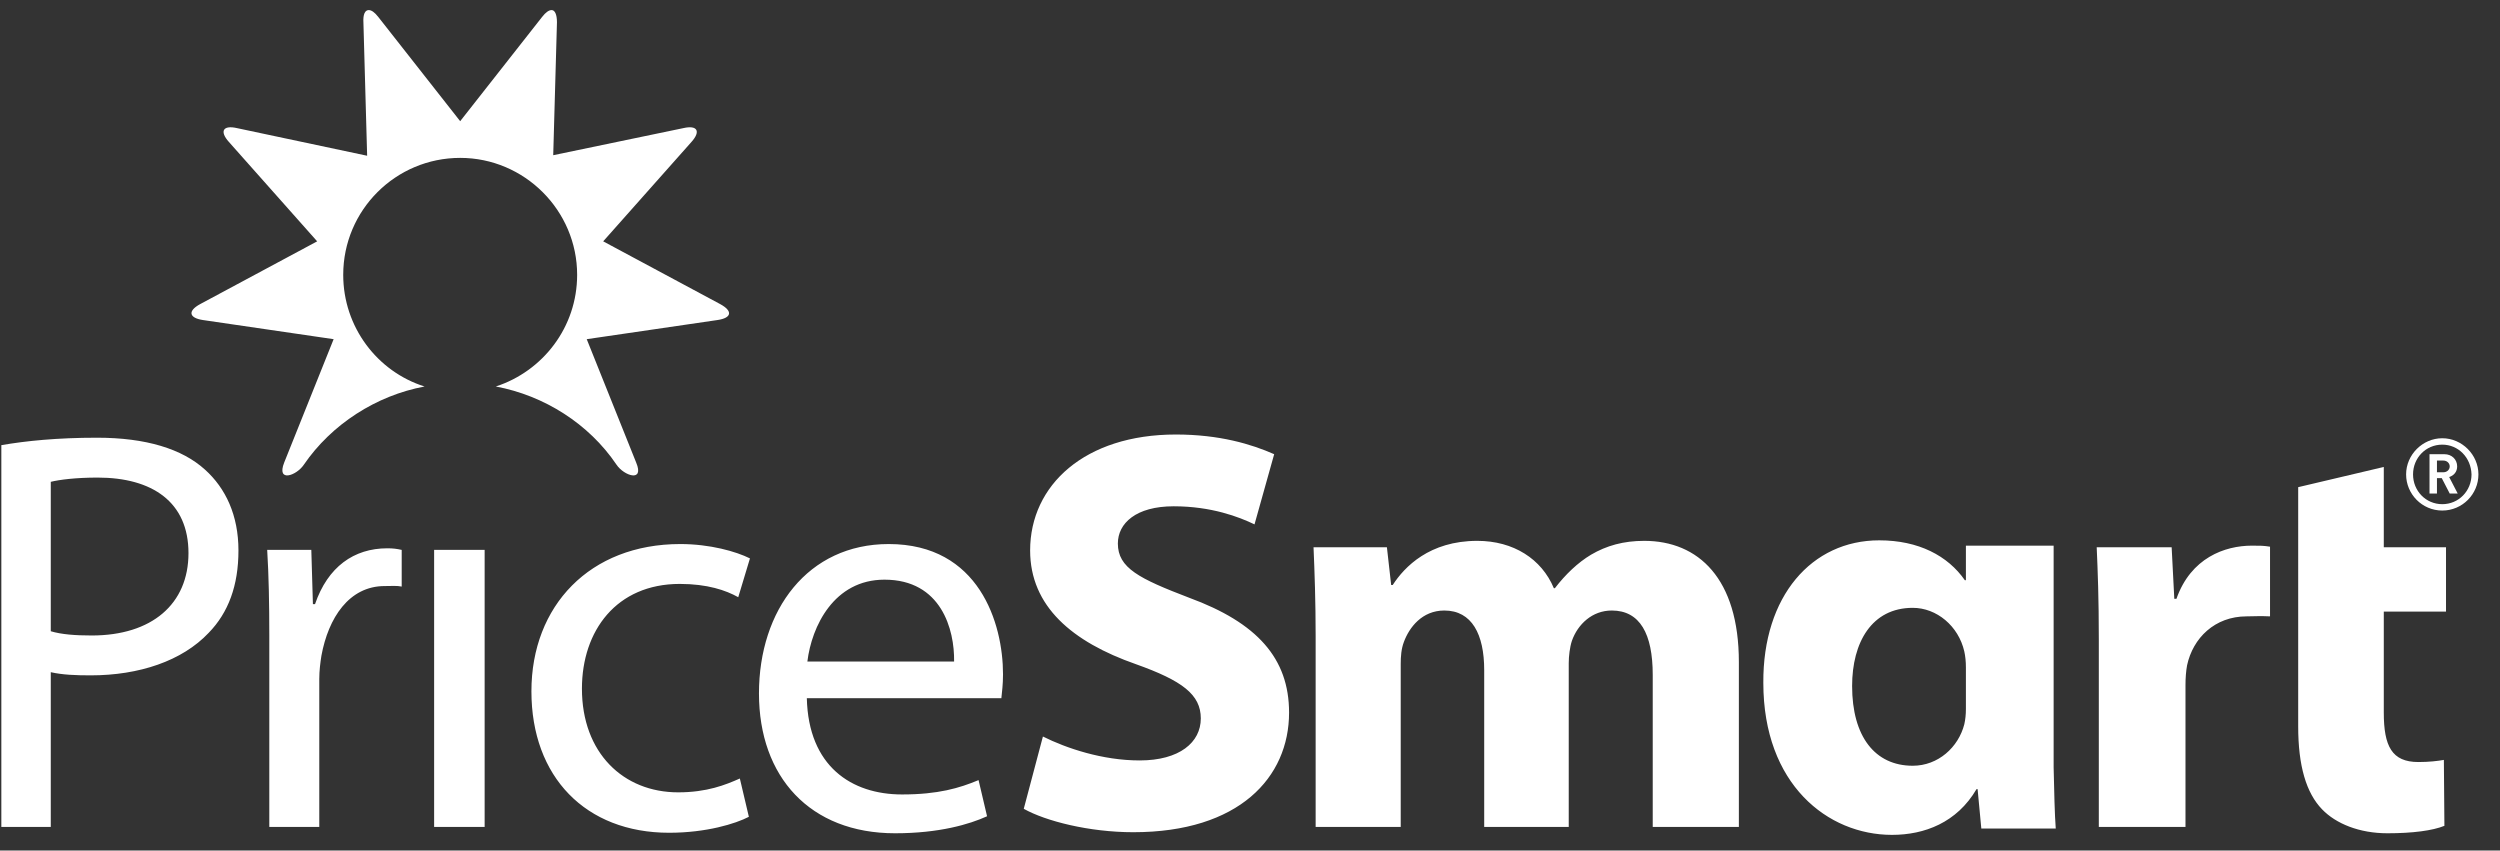 <svg width="97" height="33" viewBox="0 0 97 33" fill="none" xmlns="http://www.w3.org/2000/svg">
<rect x="0" y="0" width="97" height="33" fill="#333333" stroke="none"/>
<path fill-rule="evenodd" clip-rule="evenodd" d="M0.031 32.084H1.97V26.081C2.424 26.184 2.94 26.204 3.518 26.204C5.395 26.204 7.066 25.647 8.097 24.554C8.861 23.77 9.252 22.718 9.252 21.357C9.252 19.995 8.757 18.943 7.953 18.221C7.066 17.416 5.663 16.983 3.765 16.983C2.218 16.983 1.001 17.107 0.052 17.272V32.084H0.031ZM1.97 18.695C2.3 18.613 2.94 18.53 3.786 18.53C5.911 18.53 7.313 19.479 7.313 21.46C7.313 23.44 5.89 24.657 3.559 24.657C2.919 24.657 2.383 24.616 1.97 24.492V18.695ZM10.449 32.084H12.388V26.349C12.388 26.019 12.429 25.709 12.471 25.441C12.739 23.976 13.543 22.739 14.925 22.739C15.194 22.739 15.4 22.718 15.586 22.759V21.336C15.4 21.295 15.256 21.274 15.029 21.274C13.729 21.274 12.718 21.996 12.223 23.44H12.141L12.079 21.336H10.367C10.428 22.326 10.449 23.419 10.449 24.678V32.084ZM16.844 32.084H18.804V21.336H16.844V32.084ZM28.706 30.206C28.149 30.454 27.427 30.743 26.313 30.743C24.188 30.743 22.579 29.216 22.579 26.72C22.579 24.471 23.92 22.656 26.375 22.656C27.447 22.656 28.169 22.904 28.644 23.172L29.098 21.666C28.561 21.398 27.551 21.109 26.395 21.109C22.888 21.109 20.619 23.502 20.619 26.823C20.619 30.145 22.723 32.311 25.962 32.311C27.406 32.311 28.541 31.96 29.056 31.692L28.706 30.206ZM38.855 27.071C38.876 26.864 38.917 26.555 38.917 26.163C38.917 24.183 37.989 21.109 34.482 21.109C31.346 21.109 29.448 23.667 29.448 26.906C29.448 30.145 31.429 32.331 34.73 32.331C36.442 32.331 37.618 31.981 38.298 31.671L37.968 30.268C37.226 30.578 36.401 30.825 34.998 30.825C33.038 30.825 31.367 29.732 31.305 27.091H38.855V27.071ZM31.326 25.668C31.491 24.306 32.357 22.491 34.317 22.491C36.524 22.491 37.04 24.43 37.019 25.668H31.326ZM39.722 31.382C40.568 31.857 42.259 32.29 43.971 32.29C48.077 32.29 50.016 30.165 50.016 27.648C50.016 25.544 48.778 24.162 46.138 23.192C44.198 22.45 43.373 22.037 43.373 21.088C43.373 20.305 44.075 19.644 45.539 19.644C47.004 19.644 48.077 20.057 48.675 20.346L49.438 17.623C48.551 17.231 47.313 16.859 45.622 16.859C42.094 16.859 39.969 18.819 39.969 21.357C39.969 23.523 41.599 24.905 44.075 25.771C45.869 26.411 46.591 26.947 46.591 27.875C46.591 28.804 45.766 29.505 44.219 29.505C42.775 29.505 41.372 29.031 40.465 28.577L39.722 31.382ZM51.068 32.084H54.348V25.751C54.348 25.482 54.368 25.173 54.472 24.905C54.678 24.348 55.173 23.688 56.039 23.688C57.112 23.688 57.587 24.616 57.587 25.998V32.084H60.867V25.73C60.867 25.462 60.908 25.111 60.99 24.863C61.217 24.224 61.774 23.688 62.538 23.688C63.631 23.688 64.126 24.595 64.126 26.184V32.084H67.468V25.689C67.468 22.45 65.9 20.985 63.796 20.985C62.992 20.985 62.331 21.171 61.733 21.522C61.217 21.831 60.743 22.285 60.33 22.821H60.289C59.815 21.687 58.721 20.985 57.319 20.985C55.462 20.985 54.492 21.996 54.038 22.697H53.977L53.812 21.233H50.965C51.006 22.182 51.047 23.337 51.047 24.698V32.084H51.068ZM81.413 32.084H84.797V26.576C84.797 26.308 84.817 26.039 84.859 25.812C85.085 24.76 85.931 23.915 87.169 23.915C87.54 23.915 87.623 23.894 88.077 23.915V21.212C87.829 21.171 87.685 21.171 87.375 21.171C86.323 21.171 85.003 21.645 84.446 23.234H84.363L84.26 21.233H81.352C81.393 22.161 81.434 23.213 81.434 24.802V32.084H81.413ZM72.914 20.965C74.441 20.965 75.575 21.563 76.236 22.512H76.277V21.171H79.681V29.773C79.701 30.702 79.722 31.609 79.763 32.146H76.875L76.731 30.619H76.689C75.926 31.919 74.668 32.393 73.409 32.393C70.913 32.393 68.417 30.433 68.417 26.493C68.396 23.131 70.294 20.965 72.914 20.965ZM92.491 18.118V21.233H94.905V23.729H92.491V27.648C92.491 28.948 92.801 29.567 93.832 29.567C94.245 29.567 94.596 29.526 94.822 29.484L94.843 32.042C94.389 32.228 93.605 32.331 92.636 32.331C91.542 32.331 90.635 31.96 90.098 31.403C89.479 30.764 89.17 29.711 89.17 28.185V23.75V21.253V18.902L92.491 18.118ZM74.214 23.584C72.625 23.584 71.862 24.925 71.862 26.617C71.862 28.577 72.749 29.711 74.214 29.711C75.204 29.711 75.988 28.989 76.215 28.102C76.256 27.917 76.277 27.731 76.277 27.504V25.895C76.277 25.668 76.256 25.462 76.215 25.276C75.988 24.286 75.142 23.584 74.214 23.584Z" fill="white"/>
<path fill-rule="evenodd" clip-rule="evenodd" d="M94.802 17.87H94.554V18.324H94.802C94.946 18.324 95.049 18.221 95.049 18.097C95.049 17.974 94.946 17.87 94.802 17.87ZM95.049 19.149L94.74 18.551H94.554V19.149H94.265V17.623H94.843C95.132 17.623 95.338 17.829 95.338 18.097C95.338 18.303 95.214 18.448 95.028 18.51L95.359 19.149H95.049ZM94.76 17.252C94.121 17.252 93.626 17.767 93.626 18.407C93.626 19.046 94.121 19.562 94.76 19.562C95.4 19.562 95.895 19.046 95.895 18.407C95.874 17.747 95.379 17.252 94.76 17.252ZM94.76 19.809C93.976 19.809 93.357 19.17 93.357 18.407C93.357 17.643 93.997 17.004 94.76 17.004C95.523 17.004 96.163 17.643 96.163 18.407C96.163 19.17 95.544 19.809 94.76 19.809Z" fill="white"/>
<path fill-rule="evenodd" clip-rule="evenodd" d="M21.403 0.391C21.3 0.391 21.176 0.473 21.032 0.659L17.855 4.702L14.678 0.659C14.534 0.473 14.41 0.391 14.307 0.391C14.162 0.391 14.08 0.556 14.101 0.886L14.245 6.043L9.191 4.97C8.654 4.847 8.51 5.094 8.881 5.507L12.306 9.364L7.767 11.799C7.272 12.067 7.334 12.335 7.871 12.417L12.945 13.16C12.945 13.16 11.047 17.905 11.027 17.946C10.717 18.73 11.501 18.462 11.79 18.029C12.863 16.461 14.596 15.347 16.473 14.996C14.637 14.418 13.317 12.686 13.317 10.664C13.317 8.147 15.359 6.126 17.855 6.126C20.351 6.126 22.393 8.168 22.393 10.664C22.393 12.686 21.073 14.398 19.237 14.996C21.114 15.347 22.847 16.44 23.92 18.029C24.209 18.462 25.013 18.73 24.683 17.946C24.663 17.905 22.765 13.16 22.765 13.16L27.84 12.417C28.397 12.335 28.438 12.067 27.943 11.799L23.404 9.364L26.829 5.507C27.2 5.094 27.056 4.847 26.519 4.97L21.465 6.022L21.61 0.865C21.61 0.556 21.527 0.391 21.403 0.391Z" fill="white"/>
</svg>
